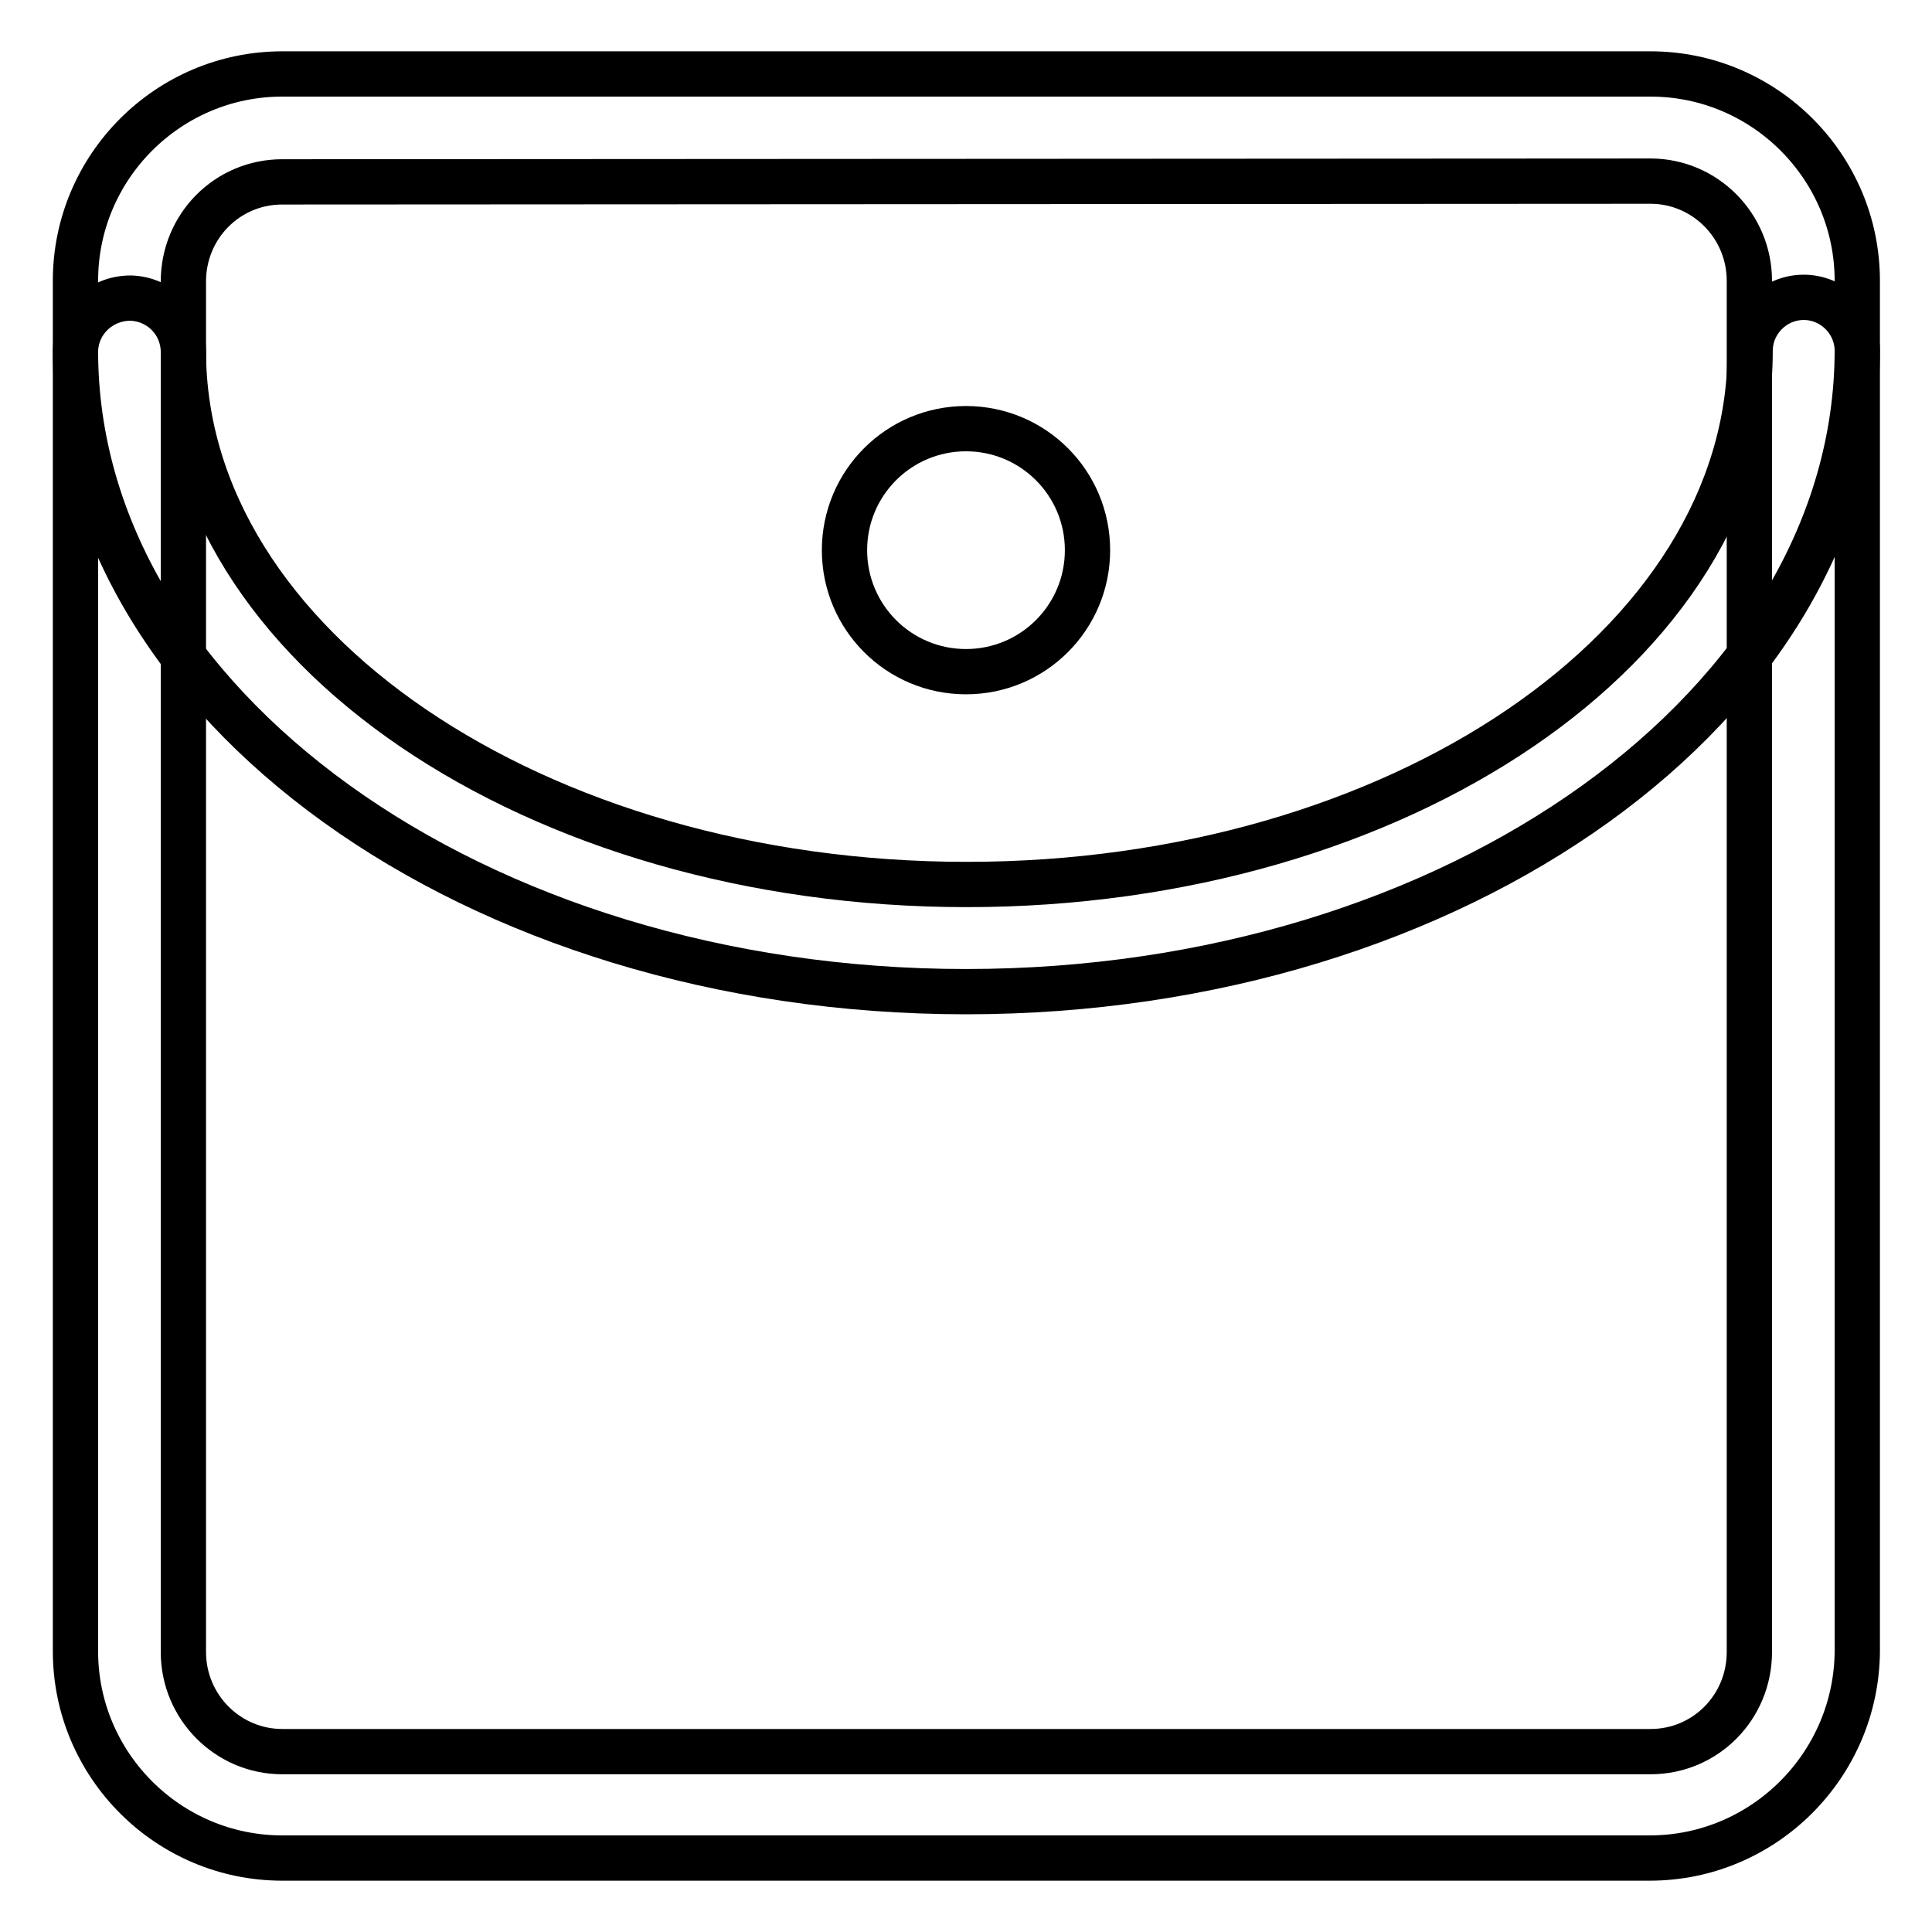 <?xml version="1.0" encoding="utf-8"?>
<!-- Svg Vector Icons : http://www.onlinewebfonts.com/icon -->
<!DOCTYPE svg PUBLIC "-//W3C//DTD SVG 1.1//EN" "http://www.w3.org/Graphics/SVG/1.1/DTD/svg11.dtd">
<svg version="1.1" xmlns="http://www.w3.org/2000/svg" xmlns:xlink="http://www.w3.org/1999/xlink" x="0px" y="0px" viewBox="0 0 256 256" enable-background="new 0 0 256 256" xml:space="preserve">
<g> <path stroke-width="6" fill-opacity="0" stroke="#000000"  d="M218.6,246.2H37.4c-15.1,0-27.4-12.3-27.4-27.4V37.2C10,22.1,22.3,9.8,37.4,9.8h181.3 c15.1,0,27.4,12.3,27.4,27.4v181.6C246,233.9,233.7,246.2,218.6,246.2z M37.4,24.1c-7.3,0-13.1,5.9-13.1,13.2v181.6 c0,7.3,5.9,13.2,13.1,13.2h181.3c7.3,0,13.1-5.9,13.1-13.2V37.2c0-7.3-5.9-13.2-13.1-13.2L37.4,24.1L37.4,24.1z"/> <path stroke-width="6" fill-opacity="0" stroke="#000000"  d="M128,131.4c-65.1,0-118-38.1-118-84.9c0.1-3.9,3.3-7,7.3-7c3.8,0.1,6.9,3.1,7,7c0,39,46.6,70.7,103.8,70.7 c57.2,0,103.8-31.7,103.8-70.7c0-3.9,3.2-7.1,7.1-7.1s7.1,3.2,7.1,7.1l0,0C246,93.3,193.1,131.4,128,131.4z"/> <path stroke-width="6" fill-opacity="0" stroke="#000000"  d="M111.9,72.9c0,8.9,7.2,16.1,16.1,16.1s16.1-7.2,16.1-16.1l0,0c0-8.9-7.2-16.1-16.1-16.1 S111.9,64,111.9,72.9L111.9,72.9z"/></g>
</svg>
